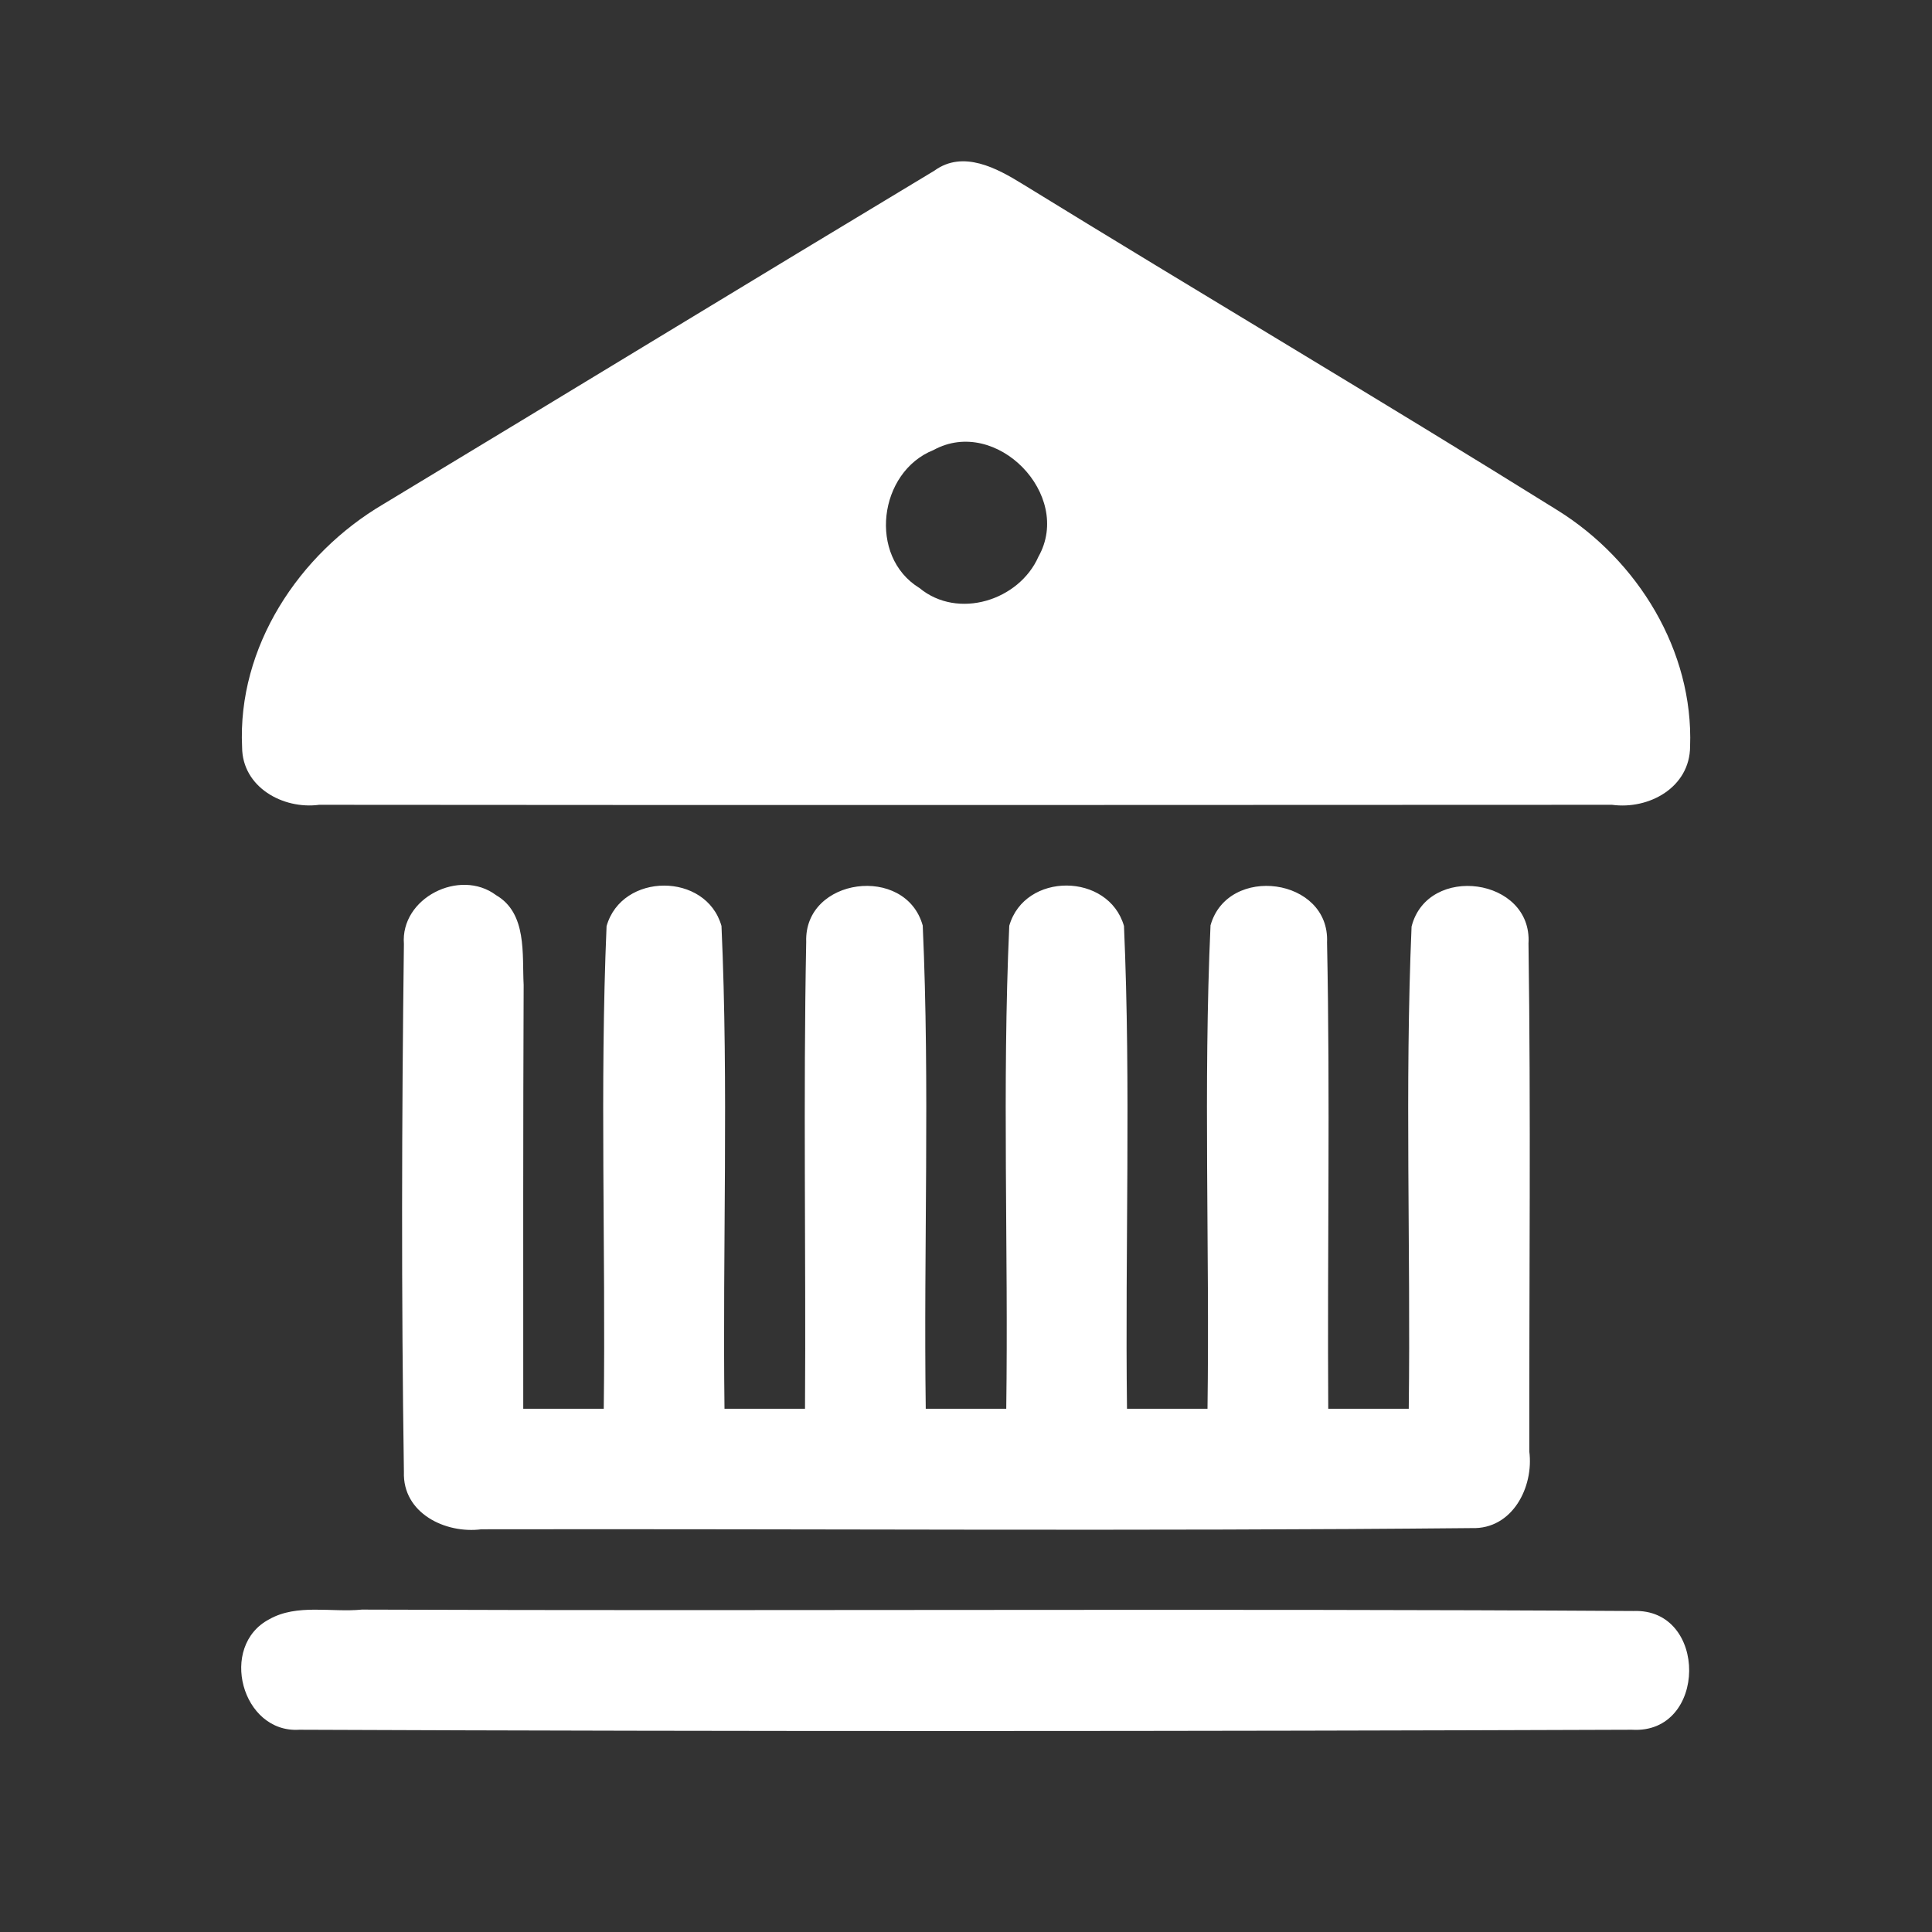 <?xml version="1.0" encoding="UTF-8"?> <svg xmlns="http://www.w3.org/2000/svg" width="96pt" height="96pt" viewBox="0 0 96 96" version="1.1"><rect x="0" y="0" width="96" height="96" fill="#333333" stroke="none"/><g id="#ffffffff"><path fill="#ffffff" opacity="1.00" d=" M 46.43 8.48 C 47.86 7.44 49.54 8.36 50.82 9.15 C 59.66 14.59 68.59 19.87 77.40 25.36 C 81.38 27.84 84.15 32.33 83.98 37.09 C 83.97 39.13 81.93 40.24 80.10 39.99 C 58.69 40.00 37.27 40.01 15.86 39.99 C 14.07 40.23 12.04 39.12 12.03 37.13 C 11.79 32.15 14.85 27.52 19.05 25.05 C 28.18 19.54 37.29 13.98 46.43 8.48 M 46.39 22.36 C 43.65 23.45 43.12 27.65 45.69 29.22 C 47.60 30.80 50.64 29.84 51.60 27.66 C 53.33 24.59 49.50 20.66 46.39 22.36 Z"></path><path fill="#ffffff" opacity="1.00" d=" M 20.07 46.91 C 19.89 44.62 22.85 43.13 24.65 44.48 C 26.20 45.38 25.94 47.42 26.02 48.94 C 25.99 55.96 26.00 62.98 26.00 70.00 C 27.33 70.00 28.67 70.00 30.00 70.00 C 30.10 62.01 29.80 54.00 30.14 46.02 C 30.90 43.34 35.09 43.33 35.85 46.01 C 36.21 54.00 35.90 62.01 36.00 70.00 C 37.33 70.00 38.67 70.00 40.00 70.00 C 40.05 62.27 39.91 54.53 40.06 46.80 C 39.95 43.60 45.00 42.94 45.85 45.99 C 46.21 53.98 45.89 62.00 46.00 70.00 C 47.33 70.00 48.67 70.00 50.00 70.00 C 50.11 62.00 49.79 53.99 50.15 46.00 C 50.92 43.32 55.08 43.35 55.85 46.01 C 56.20 53.99 55.90 62.00 56.00 70.00 C 57.33 70.00 58.67 70.00 60.00 70.00 C 60.11 62.00 59.79 53.97 60.15 45.98 C 61.01 42.93 66.09 43.61 65.94 46.83 C 66.10 54.55 65.95 62.28 66.00 70.00 C 67.33 70.00 68.67 70.00 70.00 70.00 C 70.10 62.01 69.80 54.01 70.14 46.04 C 70.94 42.90 76.15 43.61 75.95 46.88 C 76.07 55.29 75.98 63.71 75.99 72.12 C 76.22 73.89 75.15 76.00 73.13 75.93 C 56.73 76.09 40.32 75.96 23.92 75.99 C 22.13 76.22 20.00 75.19 20.07 73.14 C 19.94 64.40 19.96 55.65 20.07 46.91 Z"></path><path fill="#ffffff" opacity="1.00" d=" M 13.38 80.46 C 14.76 79.68 16.46 80.13 17.98 79.98 C 39.04 80.06 60.10 79.92 81.16 80.05 C 84.89 79.90 84.85 86.18 81.09 85.95 C 59.02 86.03 36.94 86.04 14.87 85.95 C 12.01 86.13 10.85 81.79 13.38 80.46 Z"></path></g></svg> 